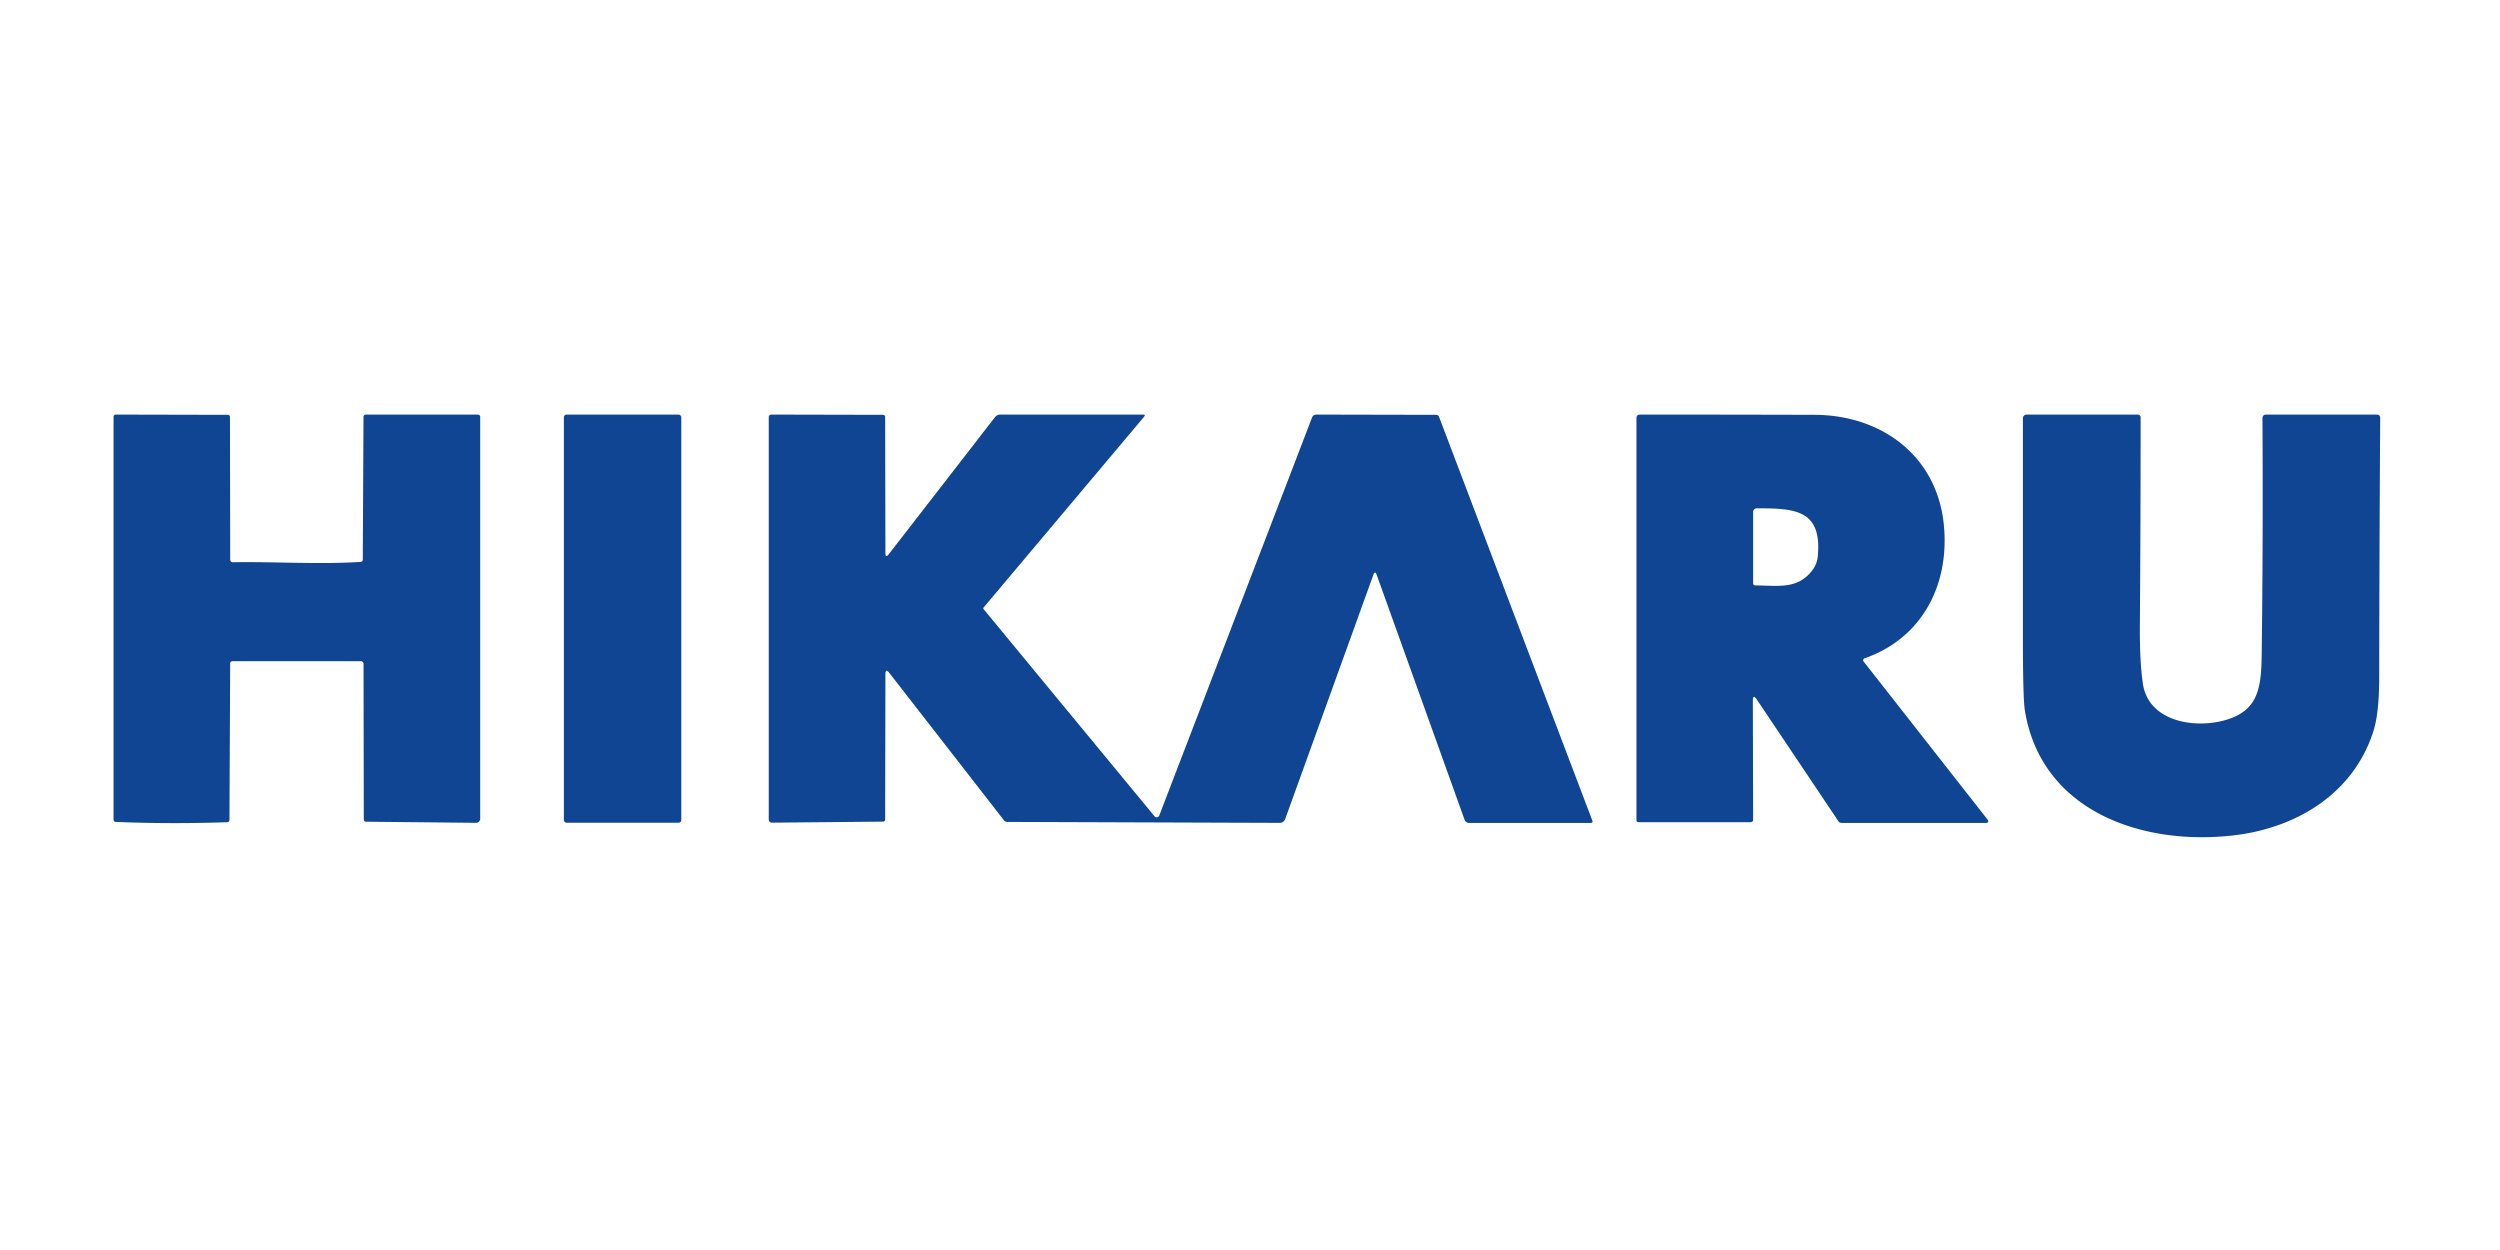 <?xml version="1.0" encoding="UTF-8" standalone="no"?>
<!DOCTYPE svg PUBLIC "-//W3C//DTD SVG 1.1//EN" "http://www.w3.org/Graphics/SVG/1.1/DTD/svg11.dtd">
<svg xmlns="http://www.w3.org/2000/svg" version="1.1" viewBox="0 0 600 300">
<path fill="#0f4593" d="
  M 277.07 195.89
  A 0.68 0.68 36.0 0 0 278.23 195.71
  L 314.90 100.19
  A 1.07 1.05 -79.6 0 1 315.89 99.50
  L 344.69 99.56
  A 0.74 0.72 79.5 0 1 345.37 100.04
  L 382.19 197.02
  A 0.36 0.36 -10.1 0 1 381.85 197.50
  L 352.59 197.50
  A 1.16 1.14 -9.6 0 1 351.50 196.74
  L 330.42 138.00
  Q 330.01 136.84 329.59 138.00
  L 308.45 196.56
  A 1.40 1.40 9.7 0 1 307.13 197.49
  L 241.75 197.26
  A 1.03 1.02 70.8 0 1 240.94 196.86
  L 213.45 161.52
  Q 212.50 160.29 212.50 161.84
  L 212.44 196.69
  A 0.51 0.50 -0.0 0 1 211.93 197.19
  L 185.27 197.44
  A 0.77 0.76 -0.0 0 1 184.50 196.68
  L 184.50 100.08
  A 0.58 0.58 0.6 0 1 185.08 99.50
  L 211.94 99.56
  A 0.50 0.50 0.0 0 1 212.44 100.06
  L 212.50 132.73
  Q 212.50 134.05 213.31 133.01
  L 238.81 100.10
  A 1.58 1.56 18.8 0 1 240.05 99.50
  L 274.34 99.50
  Q 275.02 99.50 274.58 100.02
  L 236.06 145.81
  A 0.31 0.31 90.0 0 0 236.06 146.19
  L 277.07 195.89
  Z"
/>
<path fill="#0f4593" d="
  M 55.86 134.94
  C 66.05 134.77 76.56 135.51 86.57 134.85
  A 0.54 0.54 -2.3 0 0 87.07 134.31
  L 87.24 100.05
  A 0.56 0.55 -89.5 0 1 87.79 99.50
  L 114.69 99.50
  A 0.56 0.56 0.0 0 1 115.25 100.06
  L 115.25 196.48
  A 1.00 0.97 -89.7 0 1 114.27 197.48
  L 87.82 197.21
  A 0.52 0.52 0.6 0 1 87.31 196.69
  L 87.25 159.35
  A 0.68 0.67 0.0 0 0 86.57 158.68
  L 55.80 158.68
  A 0.56 0.55 -0.0 0 0 55.24 159.23
  L 55.07 196.81
  A 0.53 0.52 -1.1 0 1 54.56 197.33
  Q 41.04 197.80 27.76 197.26
  A 0.53 0.53 1.1 0 1 27.25 196.73
  L 27.25 100.05
  A 0.55 0.55 -1.3 0 1 27.80 99.50
  L 54.69 99.56
  A 0.50 0.50 0.0 0 1 55.19 100.06
  L 55.25 134.34
  A 0.60 0.60 -0.5 0 0 55.86 134.94
  Z"
/>
<rect fill="#0f4593" x="135.33" y="99.50" width="28.18" height="97.96" rx="0.63"/>
<path fill="#0f4593" d="
  M 421.66 167.92
  Q 420.68 166.45 420.68 168.21
  L 420.75 196.77
  A 0.56 0.55 -0.0 0 1 420.19 197.32
  L 393.19 197.32
  A 0.44 0.43 0.0 0 1 392.75 196.89
  L 392.75 100.24
  A 0.74 0.74 -0.0 0 1 393.49 99.50
  Q 415.00 99.50 435.50 99.56
  C 451.39 99.60 464.77 109.23 466.50 125.75
  C 468.00 140.12 461.47 153.11 447.49 158.00
  A 0.49 0.49 61.0 0 0 447.27 158.77
  L 476.93 196.59
  Q 477.64 197.50 476.48 197.50
  L 442.01 197.50
  A 0.98 0.90 -15.6 0 1 441.22 197.10
  L 421.66 167.92
  Z
  M 435.06 136.73
  Q 436.11 135.28 436.27 133.49
  C 437.31 122.24 430.67 122.00 421.60 122.00
  A 0.85 0.85 0.2 0 0 420.75 122.85
  L 420.75 139.98
  A 0.52 0.52 90.0 0 0 421.27 140.50
  C 426.52 140.50 431.50 141.62 435.06 136.73
  Z"
/>
<path fill="#0f4593" d="
  M 569.66 175.33
  C 564.98 190.30 551.39 198.66 536.23 200.47
  C 514.57 203.06 489.98 195.01 485.97 170.53
  Q 485.50 167.63 485.50 152.94
  Q 485.50 126.52 485.50 100.38
  A 0.88 0.88 0.0 0 1 486.38 99.50
  L 513.07 99.50
  A 0.68 0.68 89.9 0 1 513.75 100.18
  Q 513.75 125.25 513.57 149.75
  Q 513.50 158.92 514.31 164.19
  C 515.67 172.96 526.21 174.92 533.73 172.92
  C 542.03 170.72 542.71 165.13 542.81 156.96
  Q 543.16 129.14 542.99 100.31
  A 0.81 0.81 -89.9 0 1 543.80 99.50
  L 570.52 99.50
  A 0.74 0.73 90.0 0 1 571.25 100.24
  Q 571.05 131.38 571.01 162.52
  Q 571.00 171.07 569.66 175.33
  Z"
/>
</svg>
